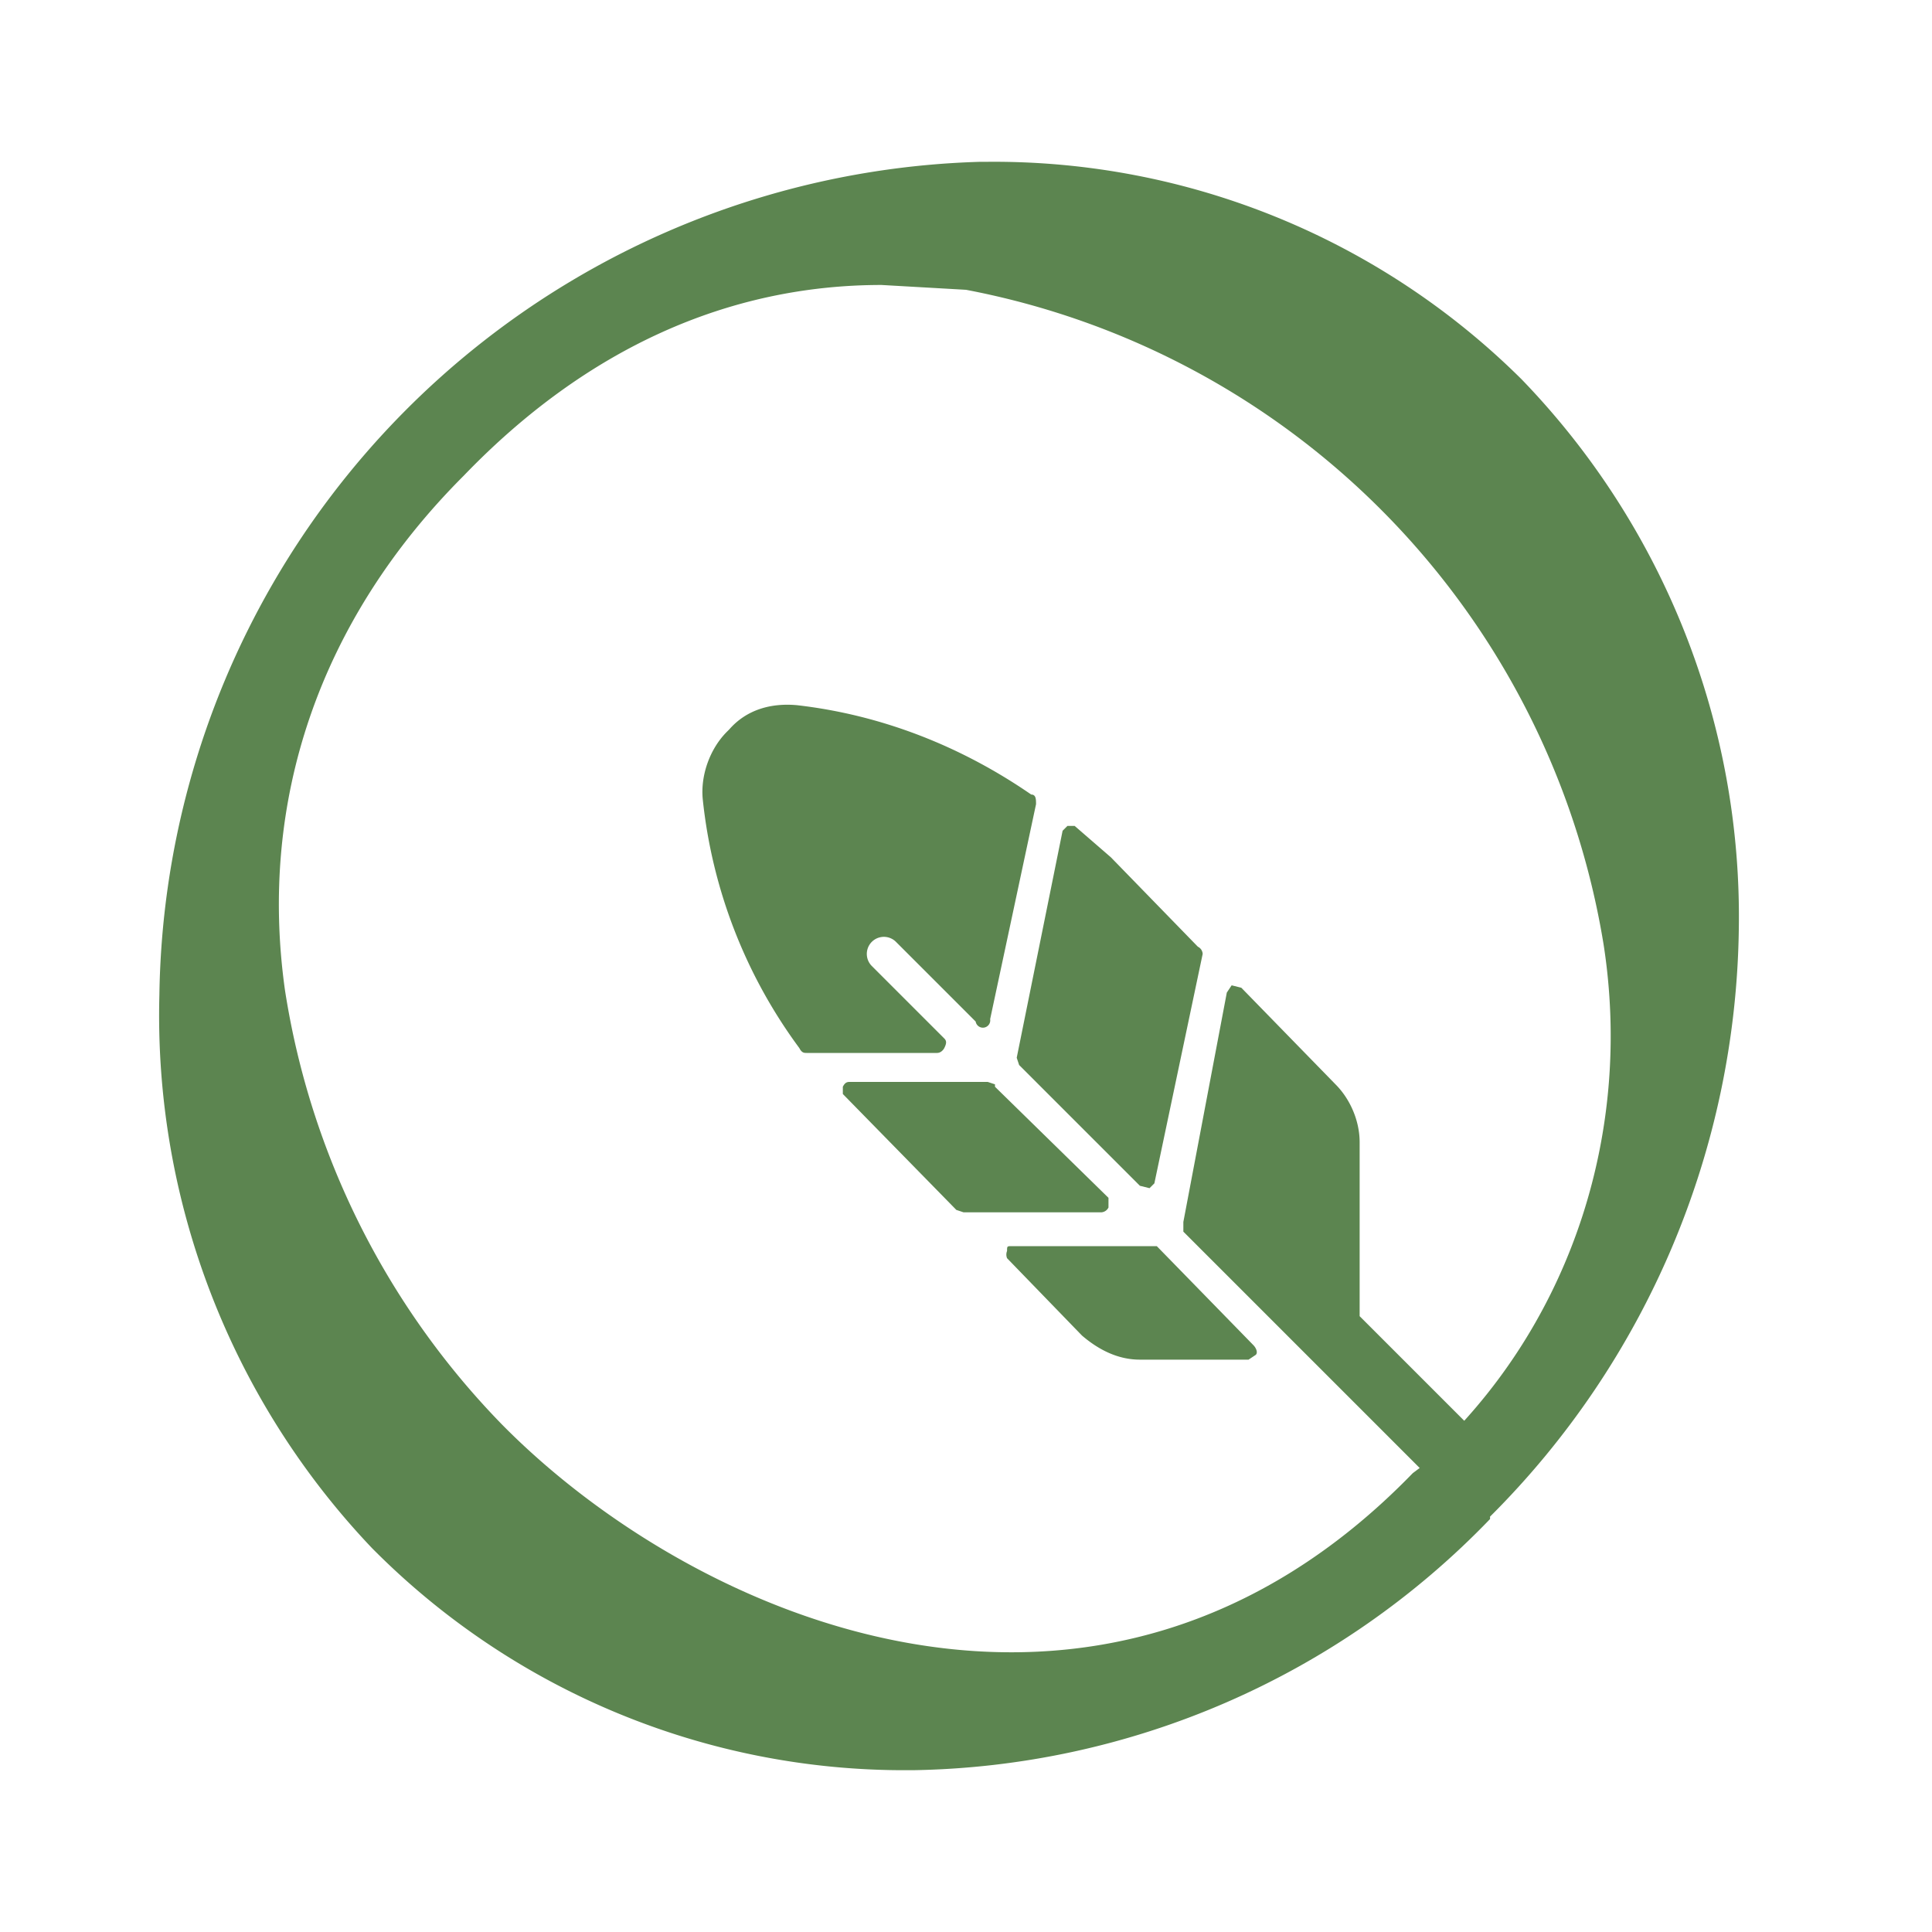 <svg xmlns="http://www.w3.org/2000/svg" fill="none" viewBox="0 0 80 80">
  <path fill="#5C8550" fill-rule="evenodd" d="M40.5 6.7h.4a31 31 0 0 1 22.1 9 32 32 0 0 1 9 22.8 35 35 0 0 1-10.3 24.3v.1a33.9 33.9 0 0 1-23.9 10.4h-.2a31 31 0 0 1-22.2-9.2 32 32 0 0 1-8.8-22.9 35 35 0 0 1 34-34.5ZM59 60.6v-.1l.2-.2.1-.1.4-.4c5.4-5.3 7.9-13 6.7-20.7A33 33 0 0 0 40 12l-3.5-.2c-6.3 0-12.2 2.6-17.3 7.9-6 6-8.5 13.5-7.4 21.3a33 33 0 0 0 9 18c8 8.1 24.7 15.4 37.7 2l.4-.3Z" clip-rule="evenodd" />
  <path fill="#5C8550" fill-rule="evenodd" d="M30.2 30.2c.7-.8 1.7-1.1 2.8-1 3.5.4 6.8 1.7 9.7 3.7.2 0 .2.2.2.4L41 42.2a.3.3 0 0 1-.6.1L37.1 39a.7.7 0 0 0-1 1l3 3c.1.1.1.2 0 .4 0 0-.1.2-.3.2h-5.4c-.1 0-.2 0-.3-.2a21 21 0 0 1-4-10.3c-.1-1 .3-2.1 1-2.8ZM49 50.9v-.3l1.8-9.5.2-.3.4.1 3.9 4c.6.6 1 1.5 1 2.4v7.2l5 5a1.4 1.4 0 0 1-2 1.8L49 51Zm-1.4-1.7.2-.2 2-9.5s0-.2-.2-.3L46 35.5l-1.5-1.3h-.3l-.2.2-1.9 9.4.1.3 5 5 .4.1Zm0 2.4h.3l4 4.1c.1.1.2.3.1.4l-.3.2h-4.5c-.9 0-1.7-.4-2.4-1l-3.1-3.2a.4.4 0 0 1 0-.3c0-.2 0-.2.2-.2h5.7Zm-6.4-6.7-.3-.1h-5.7c-.1 0-.2 0-.3.2v.3l4.7 4.8.3.1h5.7s.2 0 .3-.2v-.4L41.2 45Z" clip-rule="evenodd" />
</svg>
